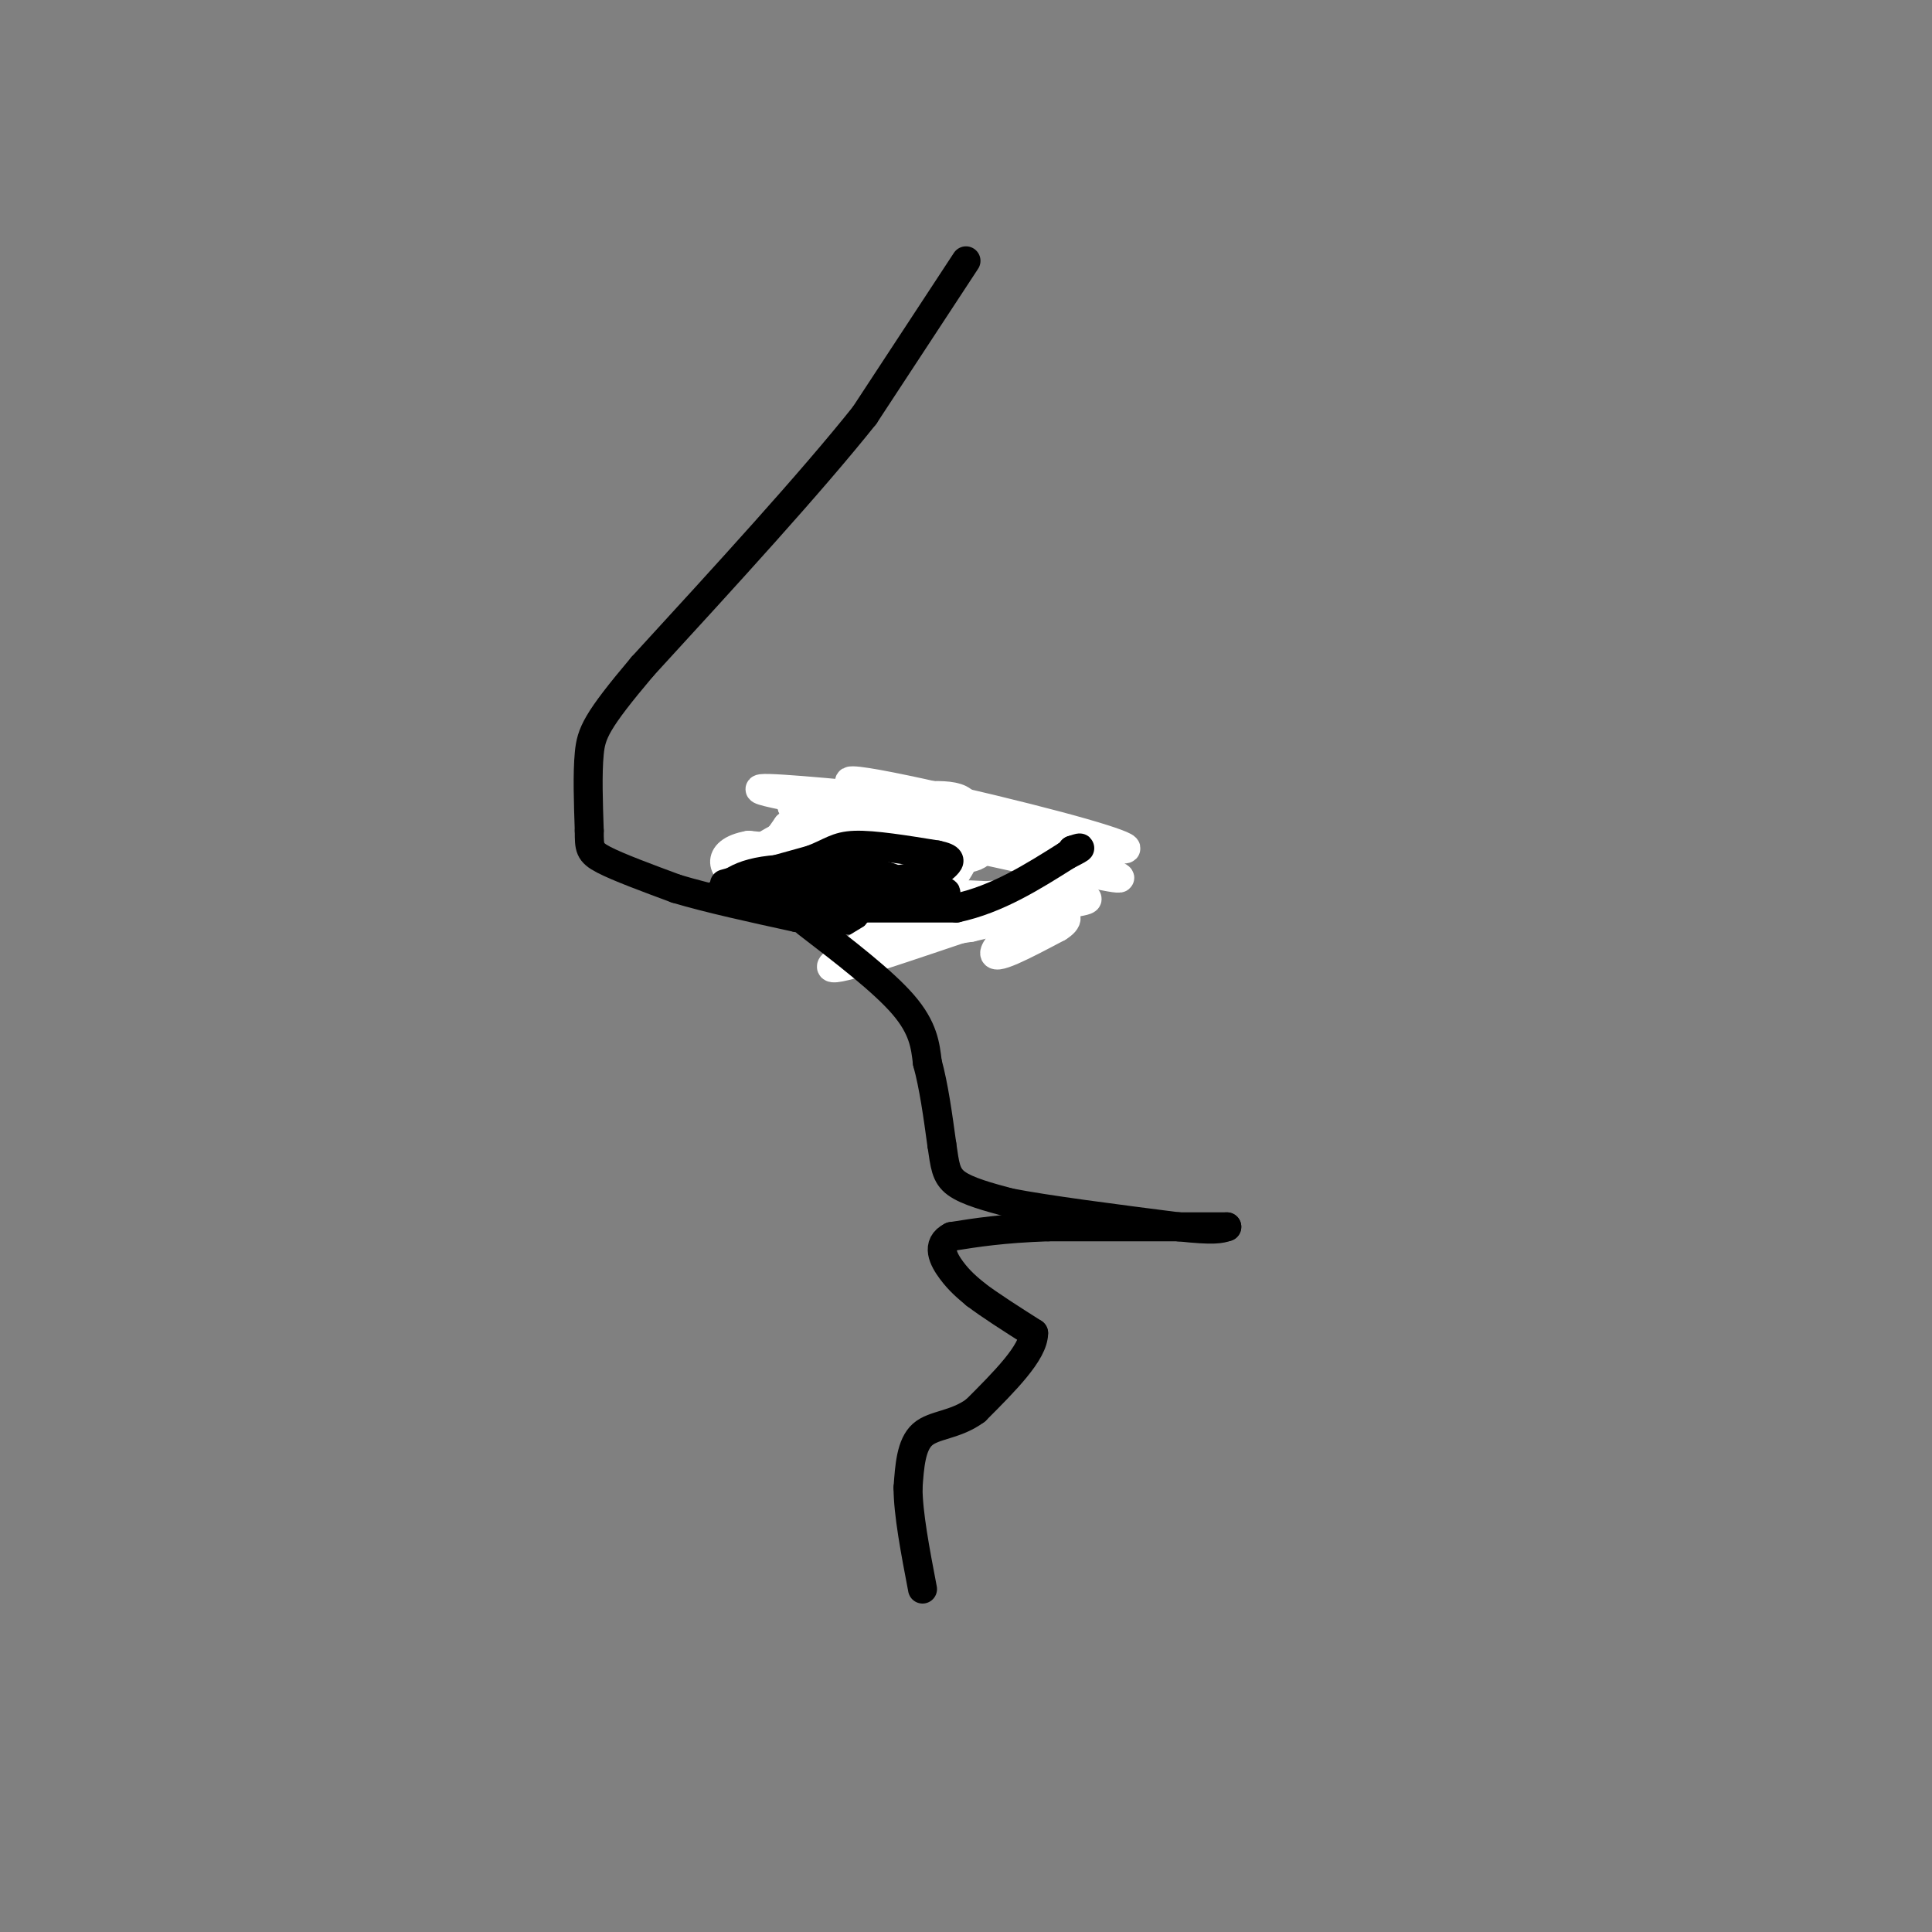 <svg viewBox='0 0 400 400' version='1.1' xmlns='http://www.w3.org/2000/svg' xmlns:xlink='http://www.w3.org/1999/xlink'><rect x="0" y="0" width="400" height="400" fill="#808080" stroke="none"/><g fill='none' stroke='rgb(0,0,0)' stroke-width='6' stroke-linecap='round' stroke-linejoin='round'><path d='M200,54c0.000,0.000 -21.000,32.000 -21,32'/><path d='M179,86c-11.167,14.000 -28.583,33.000 -46,52'/><path d='M133,138c-9.600,11.378 -10.600,13.822 -11,18c-0.400,4.178 -0.200,10.089 0,16'/><path d='M122,172c0.000,3.556 0.000,4.444 3,6c3.000,1.556 9.000,3.778 15,6'/><path d='M140,184c6.667,2.000 15.833,4.000 25,6'/><path d='M165,190c12.333,1.000 30.667,0.500 49,0'/><path d='M214,190c8.333,0.000 4.667,0.000 1,0'/><path d='M154,185c1.667,-3.667 3.333,-7.333 6,-10c2.667,-2.667 6.333,-4.333 10,-6'/><path d='M170,169c1.911,-1.689 1.689,-2.911 6,-3c4.311,-0.089 13.156,0.956 22,2'/><path d='M198,168c3.333,2.044 0.667,6.156 -2,9c-2.667,2.844 -5.333,4.422 -8,6'/><path d='M188,183c-3.167,2.000 -7.083,4.000 -11,6'/></g>
<g fill='none' stroke='rgb(255,255,255)' stroke-width='6' stroke-linecap='round' stroke-linejoin='round'><path d='M224,178c-8.583,8.333 -17.167,16.667 -18,19c-0.833,2.333 6.083,-1.333 13,-5'/><path d='M219,192c2.467,-1.489 2.133,-2.711 0,-3c-2.133,-0.289 -6.067,0.356 -10,1'/><path d='M209,190c-4.667,0.667 -11.333,1.833 -18,3'/><path d='M191,193c-4.000,0.333 -5.000,-0.333 -6,-1'/><path d='M185,192c0.089,-1.489 3.311,-4.711 8,-6c4.689,-1.289 10.844,-0.644 17,0'/><path d='M210,186c6.778,-0.267 15.222,-0.933 14,0c-1.222,0.933 -12.111,3.467 -23,6'/><path d='M201,192c-5.667,1.000 -8.333,0.500 -11,0'/><path d='M190,192c0.917,-1.333 8.708,-4.667 17,-6c8.292,-1.333 17.083,-0.667 18,0c0.917,0.667 -6.042,1.333 -13,2'/><path d='M212,188c-10.511,3.244 -30.289,10.356 -37,12c-6.711,1.644 -0.356,-2.178 6,-6'/><path d='M181,194c4.167,-5.167 11.583,-15.083 19,-25'/><path d='M200,169c1.356,-4.867 -4.756,-4.533 -12,-4c-7.244,0.533 -15.622,1.267 -24,2'/><path d='M164,167c5.417,1.643 30.958,4.750 30,4c-0.958,-0.750 -28.417,-5.357 -35,-7c-6.583,-1.643 7.708,-0.321 22,1'/><path d='M181,165c13.397,2.444 35.891,8.056 46,10c10.109,1.944 7.833,0.222 -8,-4c-15.833,-4.222 -45.224,-10.944 -43,-9c2.224,1.944 36.064,12.556 49,17c12.936,4.444 4.968,2.722 -3,1'/><path d='M222,180c-7.327,-1.446 -24.145,-5.562 -35,-7c-10.855,-1.438 -15.749,-0.197 -18,1c-2.251,1.197 -1.861,2.352 2,4c3.861,1.648 11.193,3.790 16,5c4.807,1.210 7.088,1.489 9,0c1.912,-1.489 3.456,-4.744 5,-8'/><path d='M201,175c2.022,-0.444 4.578,2.444 -3,3c-7.578,0.556 -25.289,-1.222 -43,-3'/><path d='M155,175c-7.578,1.311 -5.022,6.089 -2,6c3.022,-0.089 6.511,-5.044 10,-10'/><path d='M163,171c0.667,0.356 -2.667,6.244 -1,9c1.667,2.756 8.333,2.378 15,2'/><path d='M177,182c5.222,0.489 10.778,0.711 10,1c-0.778,0.289 -7.889,0.644 -15,1'/><path d='M172,184c-6.956,-0.289 -16.844,-1.511 -18,-4c-1.156,-2.489 6.422,-6.244 14,-10'/><path d='M168,170c-1.600,0.444 -12.600,6.556 -11,10c1.600,3.444 15.800,4.222 30,5'/><path d='M187,185c8.800,0.956 15.800,0.844 21,0c5.200,-0.844 8.600,-2.422 12,-4'/></g>
<g fill='none' stroke='rgb(0,0,0)' stroke-width='6' stroke-linecap='round' stroke-linejoin='round'><path d='M170,188c0.000,0.000 28.000,0.000 28,0'/><path d='M198,188c8.500,-1.833 15.750,-6.417 23,-11'/><path d='M221,177c4.000,-2.000 2.500,-1.500 1,-1'/><path d='M222,176c0.000,0.000 0.100,0.100 0.1,0.1'/><path d='M167,191c7.917,6.083 15.833,12.167 20,17c4.167,4.833 4.583,8.417 5,12'/><path d='M192,220c1.333,4.833 2.167,10.917 3,17'/><path d='M195,237c0.644,4.244 0.756,6.356 3,8c2.244,1.644 6.622,2.822 11,4'/><path d='M209,249c7.667,1.500 21.333,3.250 35,5'/><path d='M244,254c7.500,0.833 8.750,0.417 10,0'/><path d='M254,254c-4.500,0.000 -20.750,0.000 -37,0'/><path d='M217,254c-9.500,0.333 -14.750,1.167 -20,2'/><path d='M197,256c-3.333,1.644 -1.667,4.756 0,7c1.667,2.244 3.333,3.622 5,5'/><path d='M202,268c2.833,2.167 7.417,5.083 12,8'/><path d='M214,276c0.000,4.000 -6.000,10.000 -12,16'/><path d='M202,292c-4.178,3.111 -8.622,2.889 -11,5c-2.378,2.111 -2.689,6.556 -3,11'/><path d='M188,308c0.000,5.333 1.500,13.167 3,21'/><path d='M150,183c0.000,0.000 18.000,-5.000 18,-5'/><path d='M168,178c4.044,-1.533 5.156,-2.867 9,-3c3.844,-0.133 10.422,0.933 17,2'/><path d='M194,177c3.179,0.667 2.625,1.333 2,2c-0.625,0.667 -1.321,1.333 -4,2c-2.679,0.667 -7.339,1.333 -12,2'/><path d='M180,183c-7.156,0.889 -19.044,2.111 -19,2c0.044,-0.111 12.022,-1.556 24,-3'/><path d='M185,182c-1.022,-1.178 -15.578,-2.622 -24,-2c-8.422,0.622 -10.711,3.311 -13,6'/><path d='M163,183c-4.833,1.000 -9.667,2.000 -9,2c0.667,0.000 6.833,-1.000 13,-2'/><path d='M167,183c6.500,0.000 16.250,1.000 26,2'/><path d='M193,185c4.500,0.167 2.750,-0.417 1,-1'/></g>
</svg>
